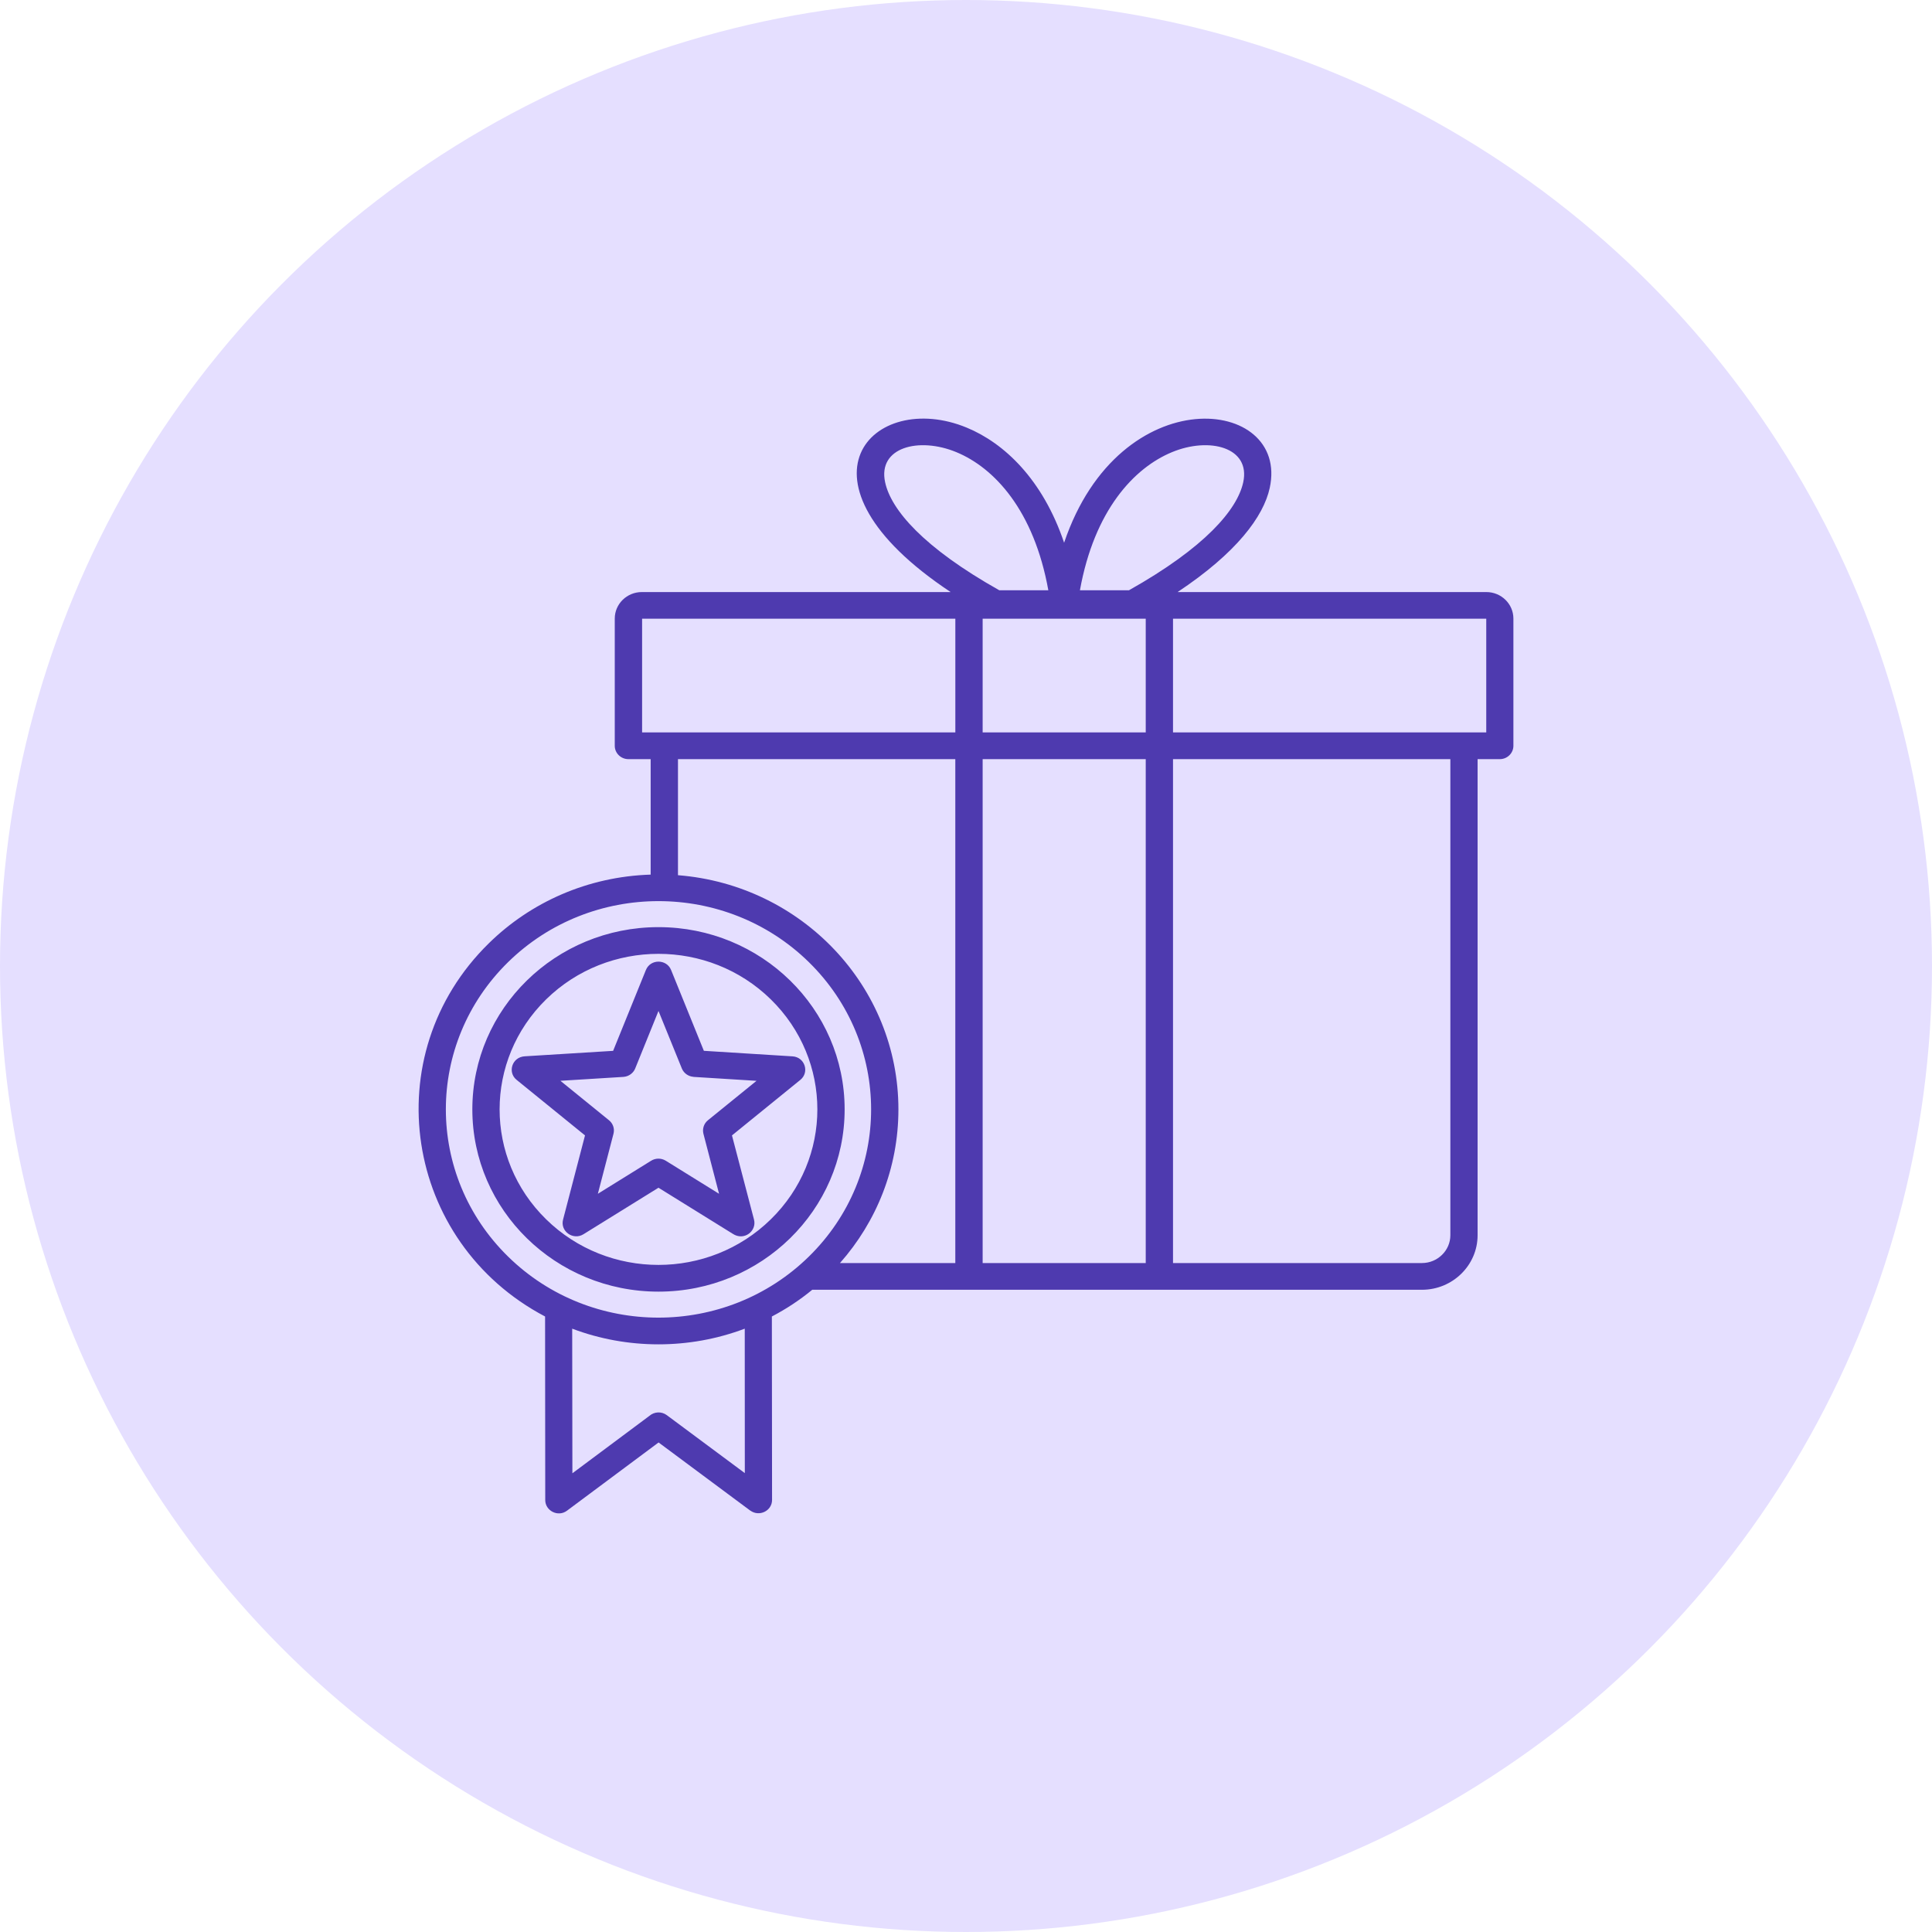 <svg width="60" height="60" viewBox="0 0 60 60" fill="none" xmlns="http://www.w3.org/2000/svg">
<circle cx="30" cy="30" r="30" fill="#E5DFFF"/>
<path d="M20.841 30.123L21.859 32.634L24.613 32.806C24.994 32.829 25.148 33.299 24.855 33.537L22.732 35.261L23.417 37.877C23.508 38.233 23.105 38.55 22.754 38.315L20.45 36.886L18.119 38.331C17.797 38.529 17.392 38.237 17.486 37.877L18.168 35.261L16.045 33.537C15.752 33.303 15.901 32.822 16.304 32.804L19.041 32.635L20.059 30.124C20.2 29.776 20.702 29.78 20.841 30.123ZM21.175 33.182L20.45 31.396L19.737 33.157C19.684 33.314 19.538 33.432 19.36 33.444L17.404 33.565L18.899 34.779C19.031 34.878 19.096 35.044 19.052 35.212L18.567 37.074L20.216 36.051C20.351 35.964 20.529 35.958 20.674 36.046L22.331 37.074L21.846 35.212C21.808 35.062 21.855 34.897 21.985 34.791L23.495 33.566L21.538 33.444V33.442C21.382 33.431 21.238 33.335 21.175 33.182ZM20.45 28.793C23.643 28.793 26.231 31.328 26.231 34.452C26.231 37.579 23.643 40.113 20.45 40.113C17.257 40.113 14.669 37.579 14.669 34.452C14.669 31.327 17.257 28.793 20.45 28.793ZM23.938 31.036C22.013 29.151 18.887 29.151 16.961 31.036C15.034 32.923 15.034 35.982 16.961 37.867C18.887 39.755 22.012 39.755 23.938 37.867C25.866 35.982 25.866 32.923 23.938 31.036ZM21.055 27.18C24.901 27.483 27.901 30.636 27.901 34.452C27.901 36.279 27.217 37.946 26.086 39.225H29.668V23.576H21.055V27.18ZM25.225 40.055C24.839 40.373 24.419 40.65 23.971 40.885L23.977 46.581C23.977 46.925 23.576 47.115 23.3 46.911V46.913L20.453 44.797L17.608 46.916C17.329 47.125 16.933 46.918 16.933 46.587L16.928 40.885C12.542 38.576 11.641 32.762 15.182 29.294C16.476 28.024 18.245 27.223 20.207 27.162V23.576H19.517C19.282 23.576 19.092 23.39 19.092 23.162V19.21C19.092 18.756 19.469 18.387 19.932 18.387H29.523C24.306 14.926 27.115 12.077 30.024 13.281C31.184 13.76 32.382 14.884 33.047 16.855C34.778 11.725 40.05 12.317 39.433 15.152C39.24 16.042 38.403 17.17 36.571 18.387H46.16C46.623 18.387 47 18.756 47 19.21V23.162C47 23.39 46.81 23.576 46.577 23.576H45.888V38.362C45.888 39.295 45.111 40.055 44.16 40.055L25.225 40.055ZM23.129 41.263C21.41 41.912 19.487 41.912 17.77 41.263L17.776 45.754L20.169 43.97C20.318 43.84 20.543 43.826 20.707 43.948L23.131 45.749L23.129 41.263ZM25.119 29.879C22.541 27.354 18.359 27.354 15.78 29.879C13.202 32.406 13.202 36.499 15.78 39.025C18.358 41.552 22.54 41.552 25.119 39.025C27.698 36.5 27.698 32.407 25.119 29.879ZM27.489 14.98C27.673 15.831 28.674 17.005 31.035 18.332H32.557C32.11 15.848 30.879 14.529 29.7 14.042C28.535 13.56 27.251 13.892 27.489 14.98ZM36.398 14.042C35.219 14.529 33.985 15.848 33.538 18.332H35.06C37.422 17.004 38.423 15.831 38.609 14.98C38.847 13.892 37.559 13.56 36.398 14.042ZM36.429 23.576V39.225H44.161C44.644 39.225 45.042 38.836 45.042 38.362V23.576L36.429 23.576ZM35.582 39.225V23.576H30.517V39.225H35.582ZM30.517 19.214V22.746H35.582V19.214H30.517ZM36.429 19.214V22.746H46.157V19.214H36.429ZM29.669 22.746V19.214H19.941V22.746H29.669Z" fill="#4E3AAF"/>
</svg>
